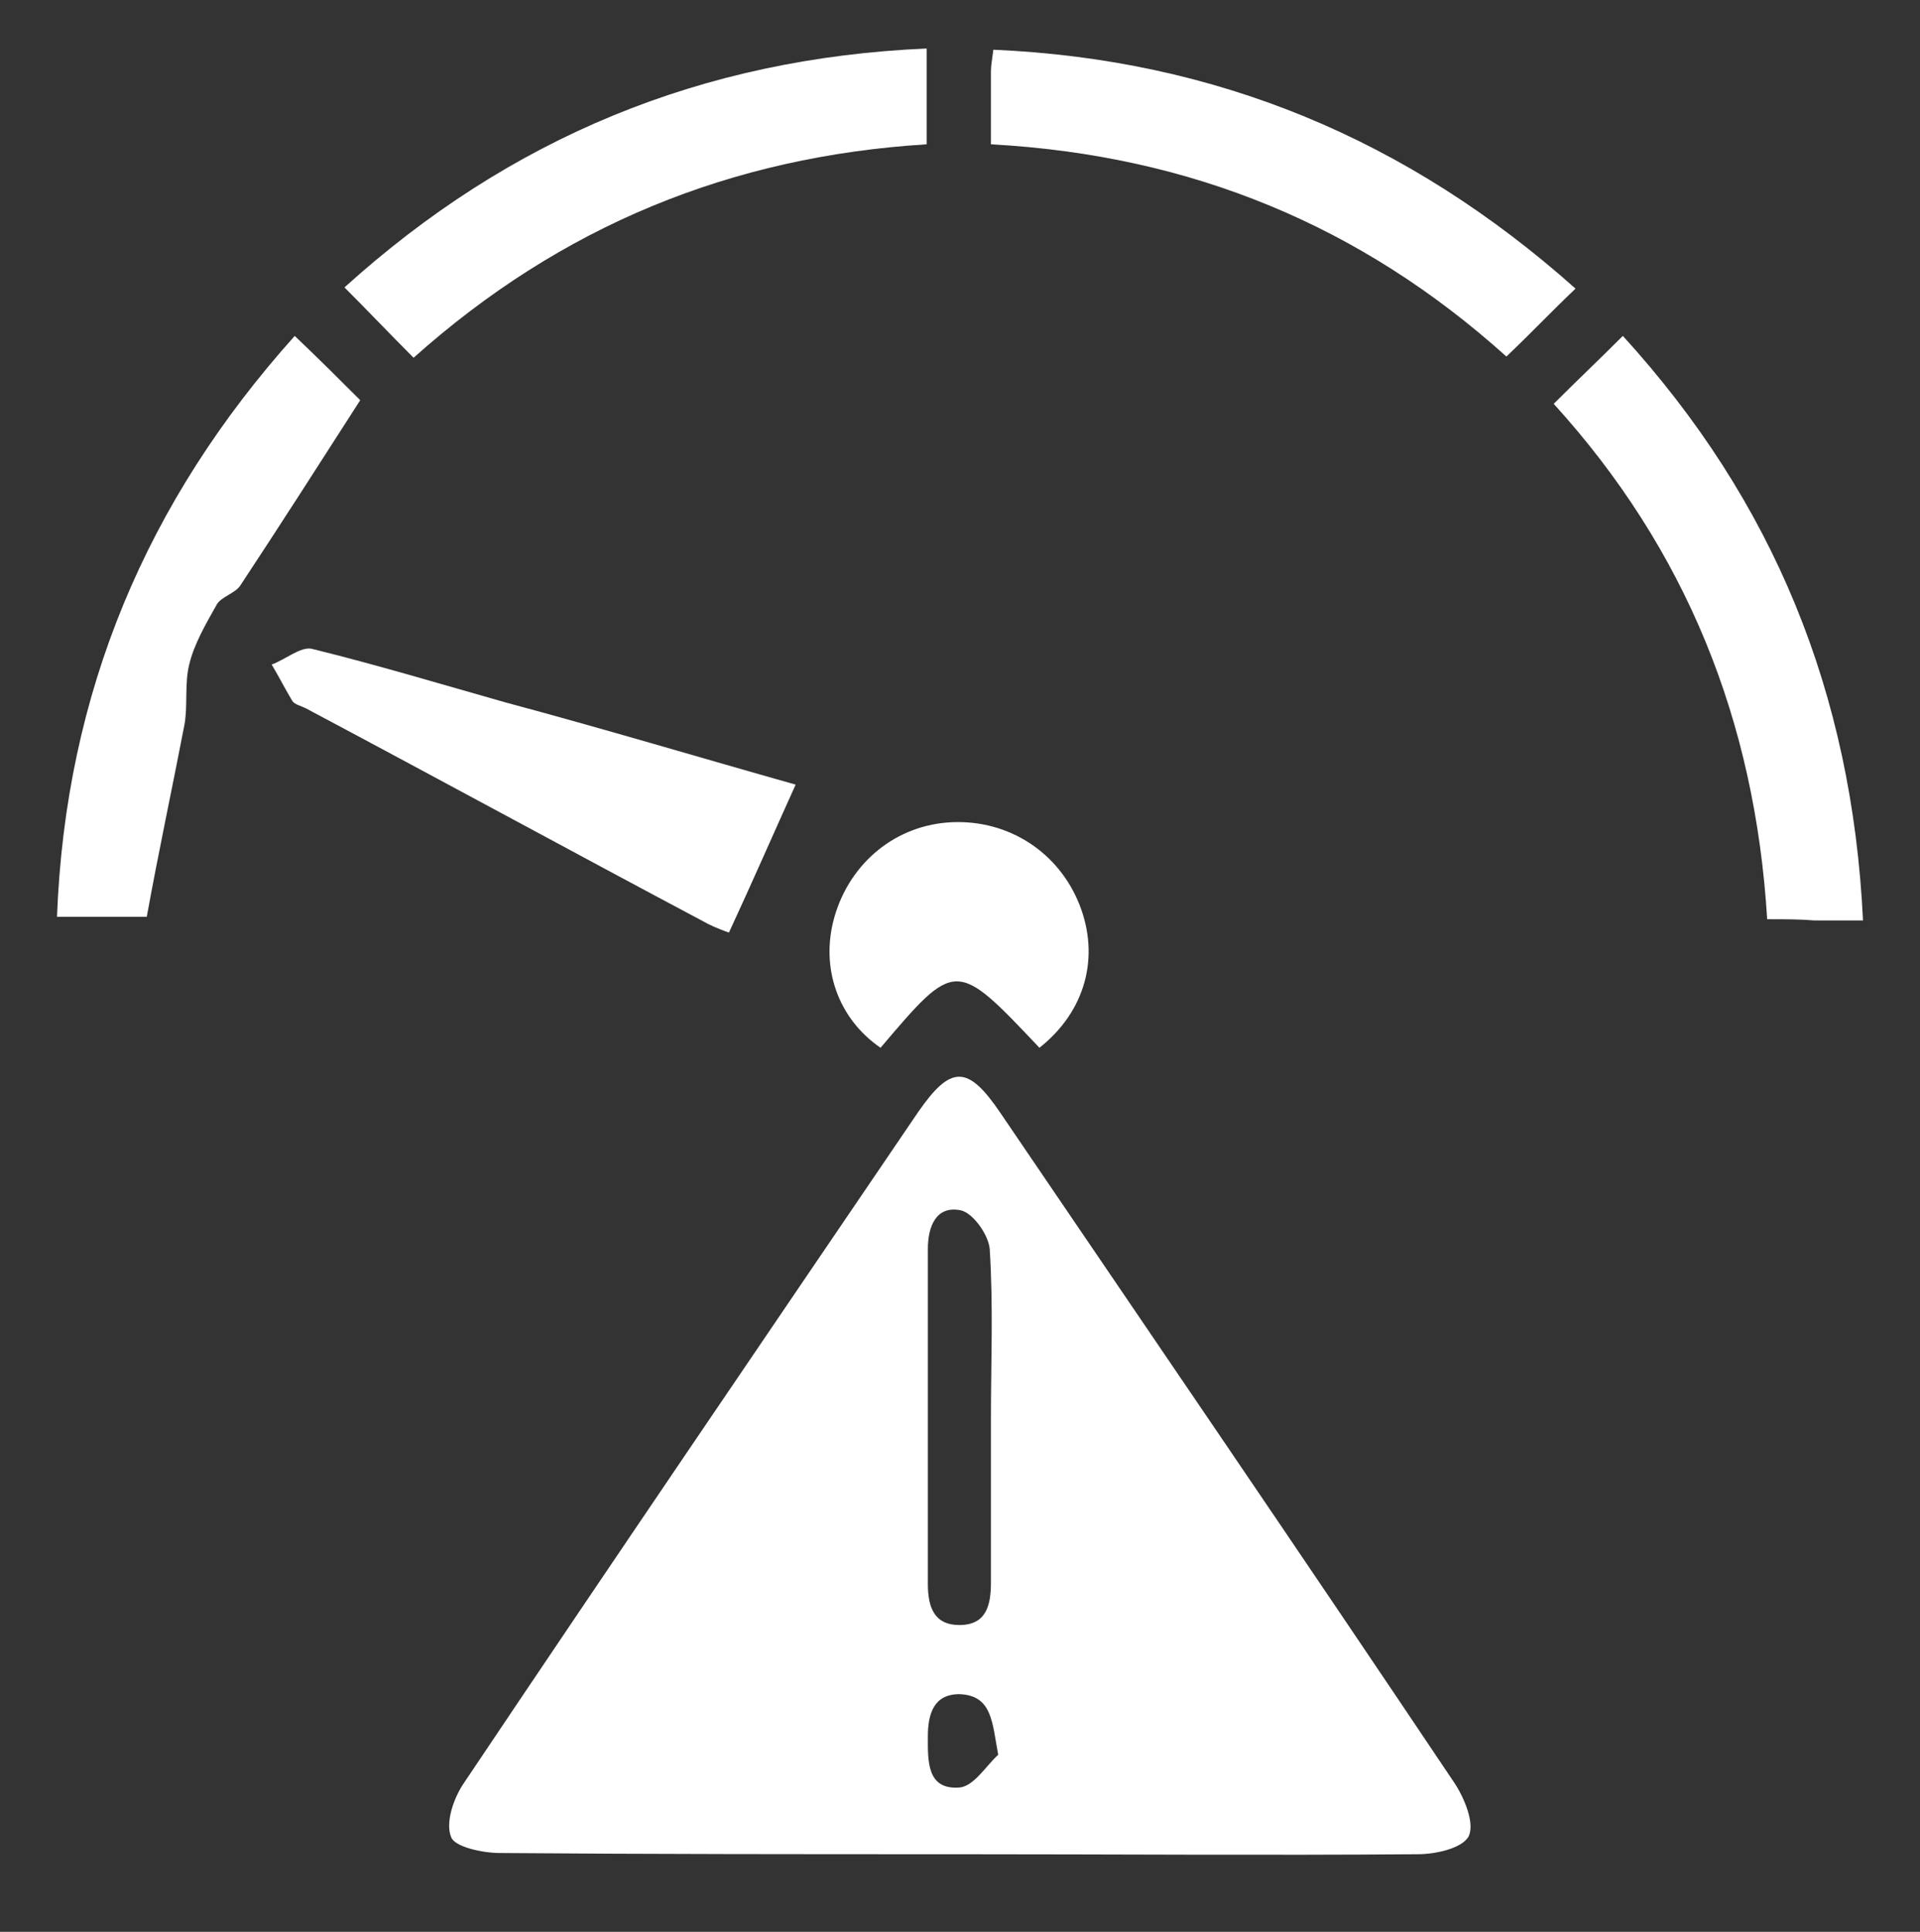 <?xml version="1.0" encoding="utf-8"?>
<!-- Generator: Adobe Illustrator 19.0.0, SVG Export Plug-In . SVG Version: 6.00 Build 0)  -->
<svg version="1.1" xmlns="http://www.w3.org/2000/svg" xmlns:xlink="http://www.w3.org/1999/xlink" x="0px" y="0px"
	 viewBox="-226 317.7 158.3 159.3" style="enable-background:new -226 317.7 158.3 159.3;" xml:space="preserve">
<rect x="-226" y="317.7" width="158.3" height="159.3" fill="#333333" stroke="none"/>
<style type="text/css">
	.st0{display:none;}
	.st1{display:inline;fill:#FFFFFF;}
	.st2{fill:#FFFFFF;}
</style>
<g id="Isolation_Mode">
	<g id="XMLID_2_" class="st0">
		<path id="XMLID_37_" class="st1" d="M-88.9,408c-23.2,4.4-38.4,18-45.9,40.3c-0.4,1.2-0.6,2.4-0.9,3.6c-0.3,1-0.1,1.6,0.8,2.2
			c4.4,2.8,6.5,8.2,5.4,13.2c-1.2,5-5.4,8.9-10.6,9.5c-5.6,0.7-11.1-2.6-13.1-8s-0.2-11.5,4.6-14.6c1.2-0.8,1.3-1.4,1-2.7
			c-5.3-20.5-17.9-34.3-37.7-41.5c-1.6-0.6-3.3-1-5-1.4c-1.3-0.3-2.7-0.5-4.3-0.9c0.6,1.6,1.1,3.1,1.6,4.5c0.5,1.5,1,2.9,1.7,4.8
			c-8.2-4.9-16.1-9.5-24.1-14.3c8-4.8,15.9-9.5,24.1-14.4c-0.6,1.7-1,3.1-1.5,4.4c-0.6,1.6-1.1,3.2-1.7,4.8c-0.3,0.8-0.1,1,0.7,1.1
			c8.2,1.2,15.9,3.8,23.1,7.9c13,7.5,22.5,18.1,28.5,31.9c0.2,0.4,0.4,0.8,0.5,1.2c0,0.1,0.1,0.2,0.2,0.3c1.5-3.9,3.3-7.6,5.6-11
			c10.5-16.2,25.2-26.2,44.2-29.9c0.8-0.2,1.7-0.4,2.5-0.4c1,0,0.9-0.4,0.7-1.2c-1-2.9-2-5.8-3-8.7c0,0,0-0.1,0.1-0.2
			c7.9,4.7,15.9,9.4,23.9,14.2c-8,4.8-15.9,9.4-24,14.3c1-3.1,2-6.1,3-9c0-0.1,0.1-0.1,0.1-0.2C-88.7,408.1-88.8,408.1-88.9,408z"/>
		<path id="XMLID_36_" class="st1" d="M-133,369.1c1.5,0.3,2.6,1,3.8,1.7c2.5,1.5,4.6,3.4,6.6,5.5c1.2,1.3,2.6,2.2,4.2,2.8
			c5.5,2,11.1,2.9,16.9,3.5c1.5,0.2,3,0.3,4.1,1.4c0.9,1,1.5,2.1,1.5,3.5c0,1.9,0,3.8,0.1,5.6c0,0.9-0.2,1.1-1,1.4
			c-6.5,1.9-12.9,4.2-19,7.4c-11.7,6-20.5,14.7-25.5,27c0,0.1-0.1,0.2-0.3,0.5c-0.2-0.4-0.4-0.8-0.5-1.1c-0.2-0.4-0.4-0.8-0.5-1.2
			c-5.3-11.6-14-19.7-25.2-25.4c-5.9-3-12-5.3-18.3-7.1c-1-0.3-1.3-0.7-1.2-1.7c0.1-1.8,0-3.6,0.1-5.4c0.1-2.8,2-4.5,4.7-4.8
			c6.4-0.6,12.8-1.6,18.8-4c1.3-0.5,2.1-1.5,3-2.4c2.8-2.9,5.9-5.4,9.6-7c0.2-0.1,0.4-0.2,0.7,0c-1.1,1.4-2.2,2.8-3.3,4.2
			c-0.3,0.4-0.8,0.8-0.5,1.4c0.9,2.2,0.1,4.4-0.4,6.5c-1,5-1.6,10.1-0.4,15.2c1.6,6.4,5,11.8,8.6,17.2c0.1,0,0.3,0,0.4-0.1
			c0-1.6,0-3.2,0-4.8c0-3.8,0.3-7.6,0.1-11.4c-0.2-4.4,1.1-8.5,2.3-12.6c0.1-0.5,0.2-1.1,0.4-1.5c0.5-1.1-0.4-1.5-1-2
			c-0.4-0.4-0.6,0.2-0.8,0.4c-1,1.2-2,2.4-3.3,3.9c1-3.8,2.5-7,4.7-9.8c0.5-0.6,3.4-0.8,3.8-0.1c2.3,2.8,3.8,6,4.6,9.6
			c-0.9-1.1-1.8-2.1-2.8-3.2c-0.3-0.3-0.5-1.1-1.1-0.7s-1.4,0.8-1.1,1.9c0.8,2.6,1.5,5.2,2.2,7.9c0.3,1,0.4,1.9,0.4,2.9
			c0,6.5,0,13.1,0,19.6c0.5,0,0.6,0,0.6,0c3.6-5.1,6.8-10.4,8.5-16.5c1.5-5,0.9-10.1-0.1-15.2c-0.2-0.9-0.4-1.9-0.7-2.7
			c-0.5-1.4-0.3-2.7,0.1-4.1c0.2-0.6,0.1-1.1-0.4-1.6C-130.5,372.2-131.7,370.7-133,369.1z"/>
		<path id="XMLID_35_" class="st1" d="M-141.4,350.9c-0.2,0-0.4,0-0.5,0c-3.2,0-2.9-0.1-3.6-3.2c-1-4.3,0.7-7.2,4.1-9.4
			c1.3-0.8,2.5-1.8,3.5-2.9c1-1,1.7-2.2,1.9-3.6c0.5-3.2-1.3-5.5-4.5-5.6c-2.2-0.1-4.3,0.4-6.3,1.6c-2.4,1.4-3.4,1.2-5-1.2
			c-0.4-0.7-0.8-1.3-1.2-1.9c-1.2-1.9-1.2-1.9,0.7-3.1c5.4-3.7,11.3-4.9,17.6-3.1c10.7,3,10.5,15.1,5.2,20.5
			c-1.3,1.3-2.7,2.4-4.2,3.4c-2,1.4-3.2,3.2-3.6,5.7c-0.4,2.8-0.5,2.8-3.3,2.8C-140.8,350.9-141.1,350.9-141.4,350.9z"/>
		<path id="XMLID_34_" class="st1" d="M-135.6,363.5c0,3.3-2.8,5.9-6.3,5.8c-3.4-0.1-5.9-2.7-5.9-6c0-3.3,2.8-5.9,6.1-5.8
			C-138.2,357.5-135.5,360.1-135.6,363.5z"/>
		<path id="XMLID_33_" class="st1" d="M-88.9,408c0.1,0,0.2,0,0.3,0c0,0.1-0.1,0.1-0.1,0.2C-88.8,408.2-88.8,408.1-88.9,408z"/>
	</g>
	<g>
		<path class="st2" d="M104.8,352c22.7,0,45.3,0,68,0c6.3,0,7.2,1,7.2,7.4c0,10.3,0,20.6,0,30.9c0,4.4-1.4,5.9-5.8,5.9
			c-46.4,0-92.8,0-139.2,0c-4.3,0-5.7-1.5-5.8-5.9c0-0.7,0-1.4,0-2.1c0.9-11.6-1.8-23.4,1.4-34.9c11.5-2.9,23.1-0.9,34.7-1.2
			C78.4,351.7,91.6,352,104.8,352z M148.5,375.8c0.4,0.1,0.6,0,0.6,0.1c1.5,2.9,2.9,5.8,4.5,8.6c1.8,3.3,5.9,3.9,7.6,0.8
			c3.4-6.1,6.5-12.3,9.3-18.7c0.5-1.2-0.2-3.7-1.3-4.6c-1-0.9-3.3-0.9-4.8-0.5c-1,0.2-1.8,1.7-2.3,2.8c-1.5,2.7-2.8,5.4-4.4,8.6
			c-1.7-3.4-2.9-6.3-4.5-8.8c-0.9-1.4-2.6-2.6-4.2-3c-2.1-0.6-3.6,1-4.5,3c-1.3,2.8-2.8,5.5-4.5,8.8c-1.6-3.2-2.9-5.8-4.2-8.3
			c-2.4-4.7-6-5-9.1-0.8c-3.2-4.2-6.5-3.9-8.9,0.8c-1.3,2.6-2.7,5.3-4.2,8.4c-1.6-3.2-2.9-5.7-4.1-8.2c-1-2.1-2.2-3.7-4.8-3.7
			c-2.5,0-3.6,1.6-4.6,3.5c-1.3,2.6-2.6,5.2-4.2,8.3c-1.5-3-2.8-5.5-4.1-8c-2.6-5.2-5.7-5.5-9.2-1.1c-3.3-4.4-6.6-4-9.1,0.9
			c-1.3,2.6-2.6,5.1-4.2,8.2c-1.5-3-2.8-5.4-4-7.9c-1-2.1-2-4.1-4.8-4.1c-2.8,0-3.8,1.9-4.9,4c-1.2,2.5-2.5,5-4,8
			c-1.7-3.3-3.1-6.1-4.5-8.8c-1.5-2.9-4.1-4-6.5-2.7c-2.3,1.2-2.8,3.7-1.4,6.7c2.6,5.3,5.3,10.5,7.9,15.8c0.9,1.9,2.1,3.3,4.4,3.4
			c2.4,0,3.7-1.5,4.6-3.5c1.3-2.7,2.7-5.3,4.3-8.5c1.8,3.5,3.2,6.5,4.8,9.4c1.6,2.9,5,3.6,7.1,1.5c0.7-0.7,1.2-1.8,1.7-2.7
			c2.8-5.5,5.6-11.1,8.6-17c3,6.1,5.8,11.7,8.6,17.3c1,2,2.2,3.5,4.6,3.5c2.4,0,3.7-1.5,4.6-3.5c1.3-2.7,2.6-5.3,4.2-8.4
			c1.6,3.2,2.9,5.7,4.1,8.2c1,2,2.1,3.8,4.7,3.8c2.6,0,3.7-1.8,4.7-3.8c2.8-5.6,5.6-11.2,8.6-17.1c3.1,6.1,6,11.8,8.8,17.6
			c0.9,1.9,2.3,3.5,4.5,3c1.6-0.4,3.3-1.6,4.2-3C145.9,381.4,147.1,378.5,148.5,375.8z"/>
		<path class="st2" d="M36.2,343.2c13.7-26.4,34.4-41.2,63.3-44.3c-16.3,6.1-23.1,19.9-28.4,34.9c-0.7,1.8-1.4,3.7-1.6,5.6
			c-0.3,3.3-2,3.9-5.1,3.9c-8-0.2-16.1-0.1-24.1-0.1C39.2,343.2,38.1,343.2,36.2,343.2z"/>
		<path class="st2" d="M109.6,299c29.4,1.7,53.4,22,62.9,44c-1.1,0.1-2,0.1-2.9,0.1c-8.6,0-17.3-0.1-25.9,0.1
			c-2.4,0-3.2-0.8-3.7-2.9c-2.5-10.1-6.3-19.5-12.6-27.9C122.8,306.1,117.2,301.3,109.6,299z"/>
		<path class="st2" d="M36.9,405c1.2,0,2.2,0,3.3,0c8.2,0,16.5,0.1,24.7-0.1c2.7-0.1,3.7,0.8,4.6,3.4c2.4,7,4.8,14.1,8.1,20.7
			c4.7,9.3,11.5,16.8,22.5,20.1C69.5,447.5,44.9,425.6,36.9,405z"/>
		<path class="st2" d="M173,405c-13.6,26.3-34.3,41.1-63.9,44.5c19.2-7.6,25.7-23.8,30.7-40.9c0.8-2.7,1.7-3.8,4.6-3.7
			C153.6,405.1,162.8,405,173,405z"/>
		<path class="st2" d="M100,343c-7.4,0-14.7,0-22.5,0c4.3-13.7,8.4-27.1,22.5-35C100,320,100,331.3,100,343z"/>
		<path class="st2" d="M131.8,343c-7.9,0-15.1,0-22.6,0c0-11.5,0-22.9,0-35C123.3,315.8,127.4,329.3,131.8,343z"/>
		<path class="st2" d="M77.3,405c7.4,0,14.2,0,20.9,0c0.6,0,1.1,0.1,1.8,0.2c0,11.5,0,22.8,0,35c-2.4-1.5-4.4-2.6-6.1-4
			c-5.9-4.9-9.3-11.5-12.2-18.4C80.1,413.7,78.9,409.6,77.3,405z"/>
		<path class="st2" d="M109.2,439.5c0-11.6,0-22.9,0-34.4c7.5,0,14.8,0,22.1,0C129.8,416.1,120.1,436.7,109.2,439.5z"/>
	</g>
	<g>
		<path class="st2" d="M-147.1,470.6c-12.6,0-25.1,0-37.7-0.1c-1.4,0-3.7-0.5-4-1.3c-0.5-1.2,0.2-3.2,1-4.4
			c12.4-18.5,25-37,37.5-55.4c2.7-3.9,4.1-3.9,6.8,0.1c12.5,18.4,25,36.7,37.4,55.2c0.8,1.2,1.7,3.3,1.2,4.4c-0.5,1-2.7,1.5-4.2,1.5
			C-121.7,470.7-134.4,470.6-147.1,470.6z M-144.3,434.7c0-4.7,0.2-9.3-0.1-14c-0.1-1.2-1.4-3-2.4-3.2c-2-0.4-2.7,1.3-2.7,3.2
			c0,9.2,0,18.4,0,27.6c0,1.9,0.5,3.4,2.6,3.4c2.2,0,2.6-1.6,2.6-3.5C-144.3,443.9-144.3,439.3-144.3,434.7z M-143.7,462.4
			c-0.5-2.7-0.5-4.9-3.2-5c-2.1,0-2.6,1.6-2.6,3.5c0,2-0.1,4.4,2.6,4.2C-145.7,465-144.7,463.3-143.7,462.4z"/>
		<path class="st2" d="M-191.9,347.2c-2-2-3.7-3.8-5.7-5.8c13.6-12.3,29.4-18.9,48-19.7c0,2.8,0,5.2,0,7.9
			C-165.7,330.6-179.7,336.3-191.9,347.2z"/>
		<path class="st2" d="M-80.3,393.5c-1-16.4-6.7-30.5-17.6-42.5c1.9-1.9,3.7-3.6,5.7-5.6c12.4,13.6,18.9,29.4,19.8,48.2
			c-1.6,0-2.8,0-4,0C-77.6,393.5-78.8,393.5-80.3,393.5z"/>
		<path class="st2" d="M-144.3,329.6c0-2.3,0-4.2,0-6c0-0.5,0.1-1,0.2-1.8c18.4,0.8,34.2,7.4,48,19.7c-2,1.9-3.7,3.7-5.7,5.6
			C-113.8,336.3-127.8,330.5-144.3,329.6z"/>
		<path class="st2" d="M-201.7,345.4c2.1,2,3.9,3.8,5.4,5.3c-3.4,5.3-6.6,10.3-9.9,15.3c-0.4,0.6-1.5,0.9-1.9,1.5
			c-0.9,1.6-1.9,3.3-2.3,5c-0.4,1.6-0.1,3.4-0.4,5c-1,5.2-2.1,10.3-3.1,15.8c-2.2,0-4.6,0-7.4,0C-220.6,374.8-213.9,359-201.7,345.4
			z"/>
		<path class="st2" d="M-160.4,382.4c-1.9,4.2-3.6,8.1-5.5,12.2c-0.3-0.1-1.1-0.4-1.7-0.7c-11.1-5.9-22.1-11.9-33.2-17.8
			c-0.4-0.2-0.9-0.3-1.1-0.6c-0.6-1-1.1-2-1.7-3c1.1-0.4,2.4-1.5,3.3-1.3c5.3,1.3,10.6,2.9,15.9,4.4
			C-176.2,377.8-168.2,380.2-160.4,382.4z"/>
		<path class="st2" d="M-140.3,404.1c-6.9-7.3-6.9-7.3-13.1,0c-3.5-2.4-5-6.6-3.8-10.8c1.3-4.5,5.1-7.6,9.7-7.8
			c4.7-0.2,8.8,2.5,10.5,6.8C-135.3,396.6-136.5,401.1-140.3,404.1z"/>
	</g>
	<g>
		<path class="st2" d="M218.6,632.2c-10.9,0-21.8,0.1-32.7,0c-9.1-0.1-16-4.2-20.2-12.2c-4-7.7-3.7-15.6,1.4-22.7
			c2.2-3.1,5.7-5.4,8.9-7.8c1.3-0.9,2.2-1.6,2.4-3.3c1.3-11,7.4-18.6,17.9-21.8c10.4-3.2,19.6-0.4,26.9,7.9c1.2,1.3,2.1,1.6,3.8,1.1
			c11.2-3.4,22.3,1.6,27.4,12.1c0.5,1.1,1.8,2.1,2.9,2.5c11.7,3.4,18.4,13.4,16.9,25.3c-1.3,10.8-10.8,19-22.4,19.1
			C240.6,632.3,229.6,632.2,218.6,632.2z"/>
		<path class="st2" d="M253.6,569.8c-3.3-1.9-5.8-3.3-9.1-5.1c1.7-1.4,3.2-2.5,4.5-3.8c7.3-7.2,14.5-14.4,21.6-21.7
			c0.8-0.8,1.4-2.4,1.2-3.5c-1-5.7,1.2-10.9,6.1-13.5c4.7-2.5,10.4-1.6,14.1,2.1c3.8,3.8,4.7,9.7,2,14.4c-2.6,4.7-7.8,6.9-13.3,5.9
			c-1.1-0.2-2.7,0.3-3.6,1.1c-7.3,7.1-14.5,14.4-21.7,21.6C254.7,568,254.2,569,253.6,569.8z"/>
		<path class="st2" d="M186.1,558.6c-2.5,2-4.8,3.7-7.3,5.7c-6-6-11.9-11.8-17.8-17.9c-1.7-1.7-3.1-2.4-5.7-1.9
			c-4.9,1.1-10.1-1.8-12.4-6.4c-2.4-4.7-1.4-10.4,2.4-14.1c3.8-3.7,9.5-4.4,14.2-1.8c4.5,2.5,7.1,7.7,5.9,12.7
			c-0.5,2.1,0,3.3,1.4,4.7C173.3,545.8,179.7,552.2,186.1,558.6z"/>
		<path class="st2" d="M181.4,641.3c-4.9,4.9-9.7,9.7-14.6,14.4c-1.3,1.3-2,2.4-1.4,4.4c1.3,5.1-1.3,10.4-5.9,12.9
			c-4.7,2.6-10.6,1.7-14.4-2.1c-3.7-3.8-4.5-9.5-2-14.1c2.5-4.6,7.8-7.3,12.9-6c2,0.5,3.1,0,4.4-1.4c3.3-3.4,6.6-6.7,10-9.9
			c0.6-0.6,1.8-1.1,2.5-0.9C175.7,639.3,178.4,640.3,181.4,641.3z"/>
		<path class="st2" d="M255.9,641.3c2.9-0.9,5.5-1.9,8.1-2.5c0.9-0.2,2.3,0.3,3,0.9c3.5,3.3,6.8,6.8,10.3,10.1
			c0.8,0.8,2.5,1.2,3.6,1c5.4-1,10.7,1.3,13.2,6c2.6,4.7,1.7,10.6-2.1,14.4c-3.8,3.7-9.5,4.5-14.1,2c-4.7-2.6-7.2-7.9-5.9-13.2
			c0.4-1.8-0.1-2.8-1.2-3.9C265.8,651.2,260.9,646.3,255.9,641.3z"/>
		<path class="st2" d="M223.2,559.9c-1.8-0.9-2.8-1.8-4-2.1c-4.5-1-5.6-3.9-5-8.1c0.5-3.4-0.2-5.9-3.4-8.3
			c-5.5-4.1-5.4-12.4-0.5-17.3c5-4.9,13.1-4.6,17.6,0.8c4.4,5.3,3.7,13.4-2,17.2c-2.3,1.5-2.8,3.2-2.7,5.6
			C223.3,551.7,223.2,555.6,223.2,559.9z"/>
		<path class="st2" d="M214.1,641.4c3.1,0,5.9,0,9,0c0,2.7-0.2,5.3,0.1,7.8c0.1,1.1,0.8,2.4,1.7,3c4.8,3.5,6.8,8.5,5.2,13.8
			c-1.6,5.1-6.2,8.5-11.5,8.5c-5.3,0-9.9-3.4-11.5-8.5c-1.6-5.3,0.4-10.4,5.2-13.8c0.9-0.6,1.6-2,1.7-3
			C214.3,646.8,214.1,644.2,214.1,641.4z"/>
		<path class="st2" d="M158.3,593.2c-1.1,2.8-2,5.2-3,7.5c-0.3,0.6-1,1.3-1.6,1.4c-2.7,0.1-5.4,0.2-8-0.1c-2.5-0.2-4-1.9-3.9-4.5
			c0-2.5,1.6-4.2,4.1-4.3C149.9,593.1,154,593.2,158.3,593.2z"/>
		<path class="st2" d="M279,593.3c4.4,0,8.6-0.2,12.8,0.1c2.4,0.1,3.7,2,3.7,4.3c0,2.4-1.4,4.1-3.7,4.3c-2.8,0.3-5.6,0.2-8.3,0.1
			c-0.5,0-1.2-0.7-1.4-1.2C281,598.5,280.1,596,279,593.3z"/>
	</g>
</g>
<g id="Layer_2">
</g>
</svg>

